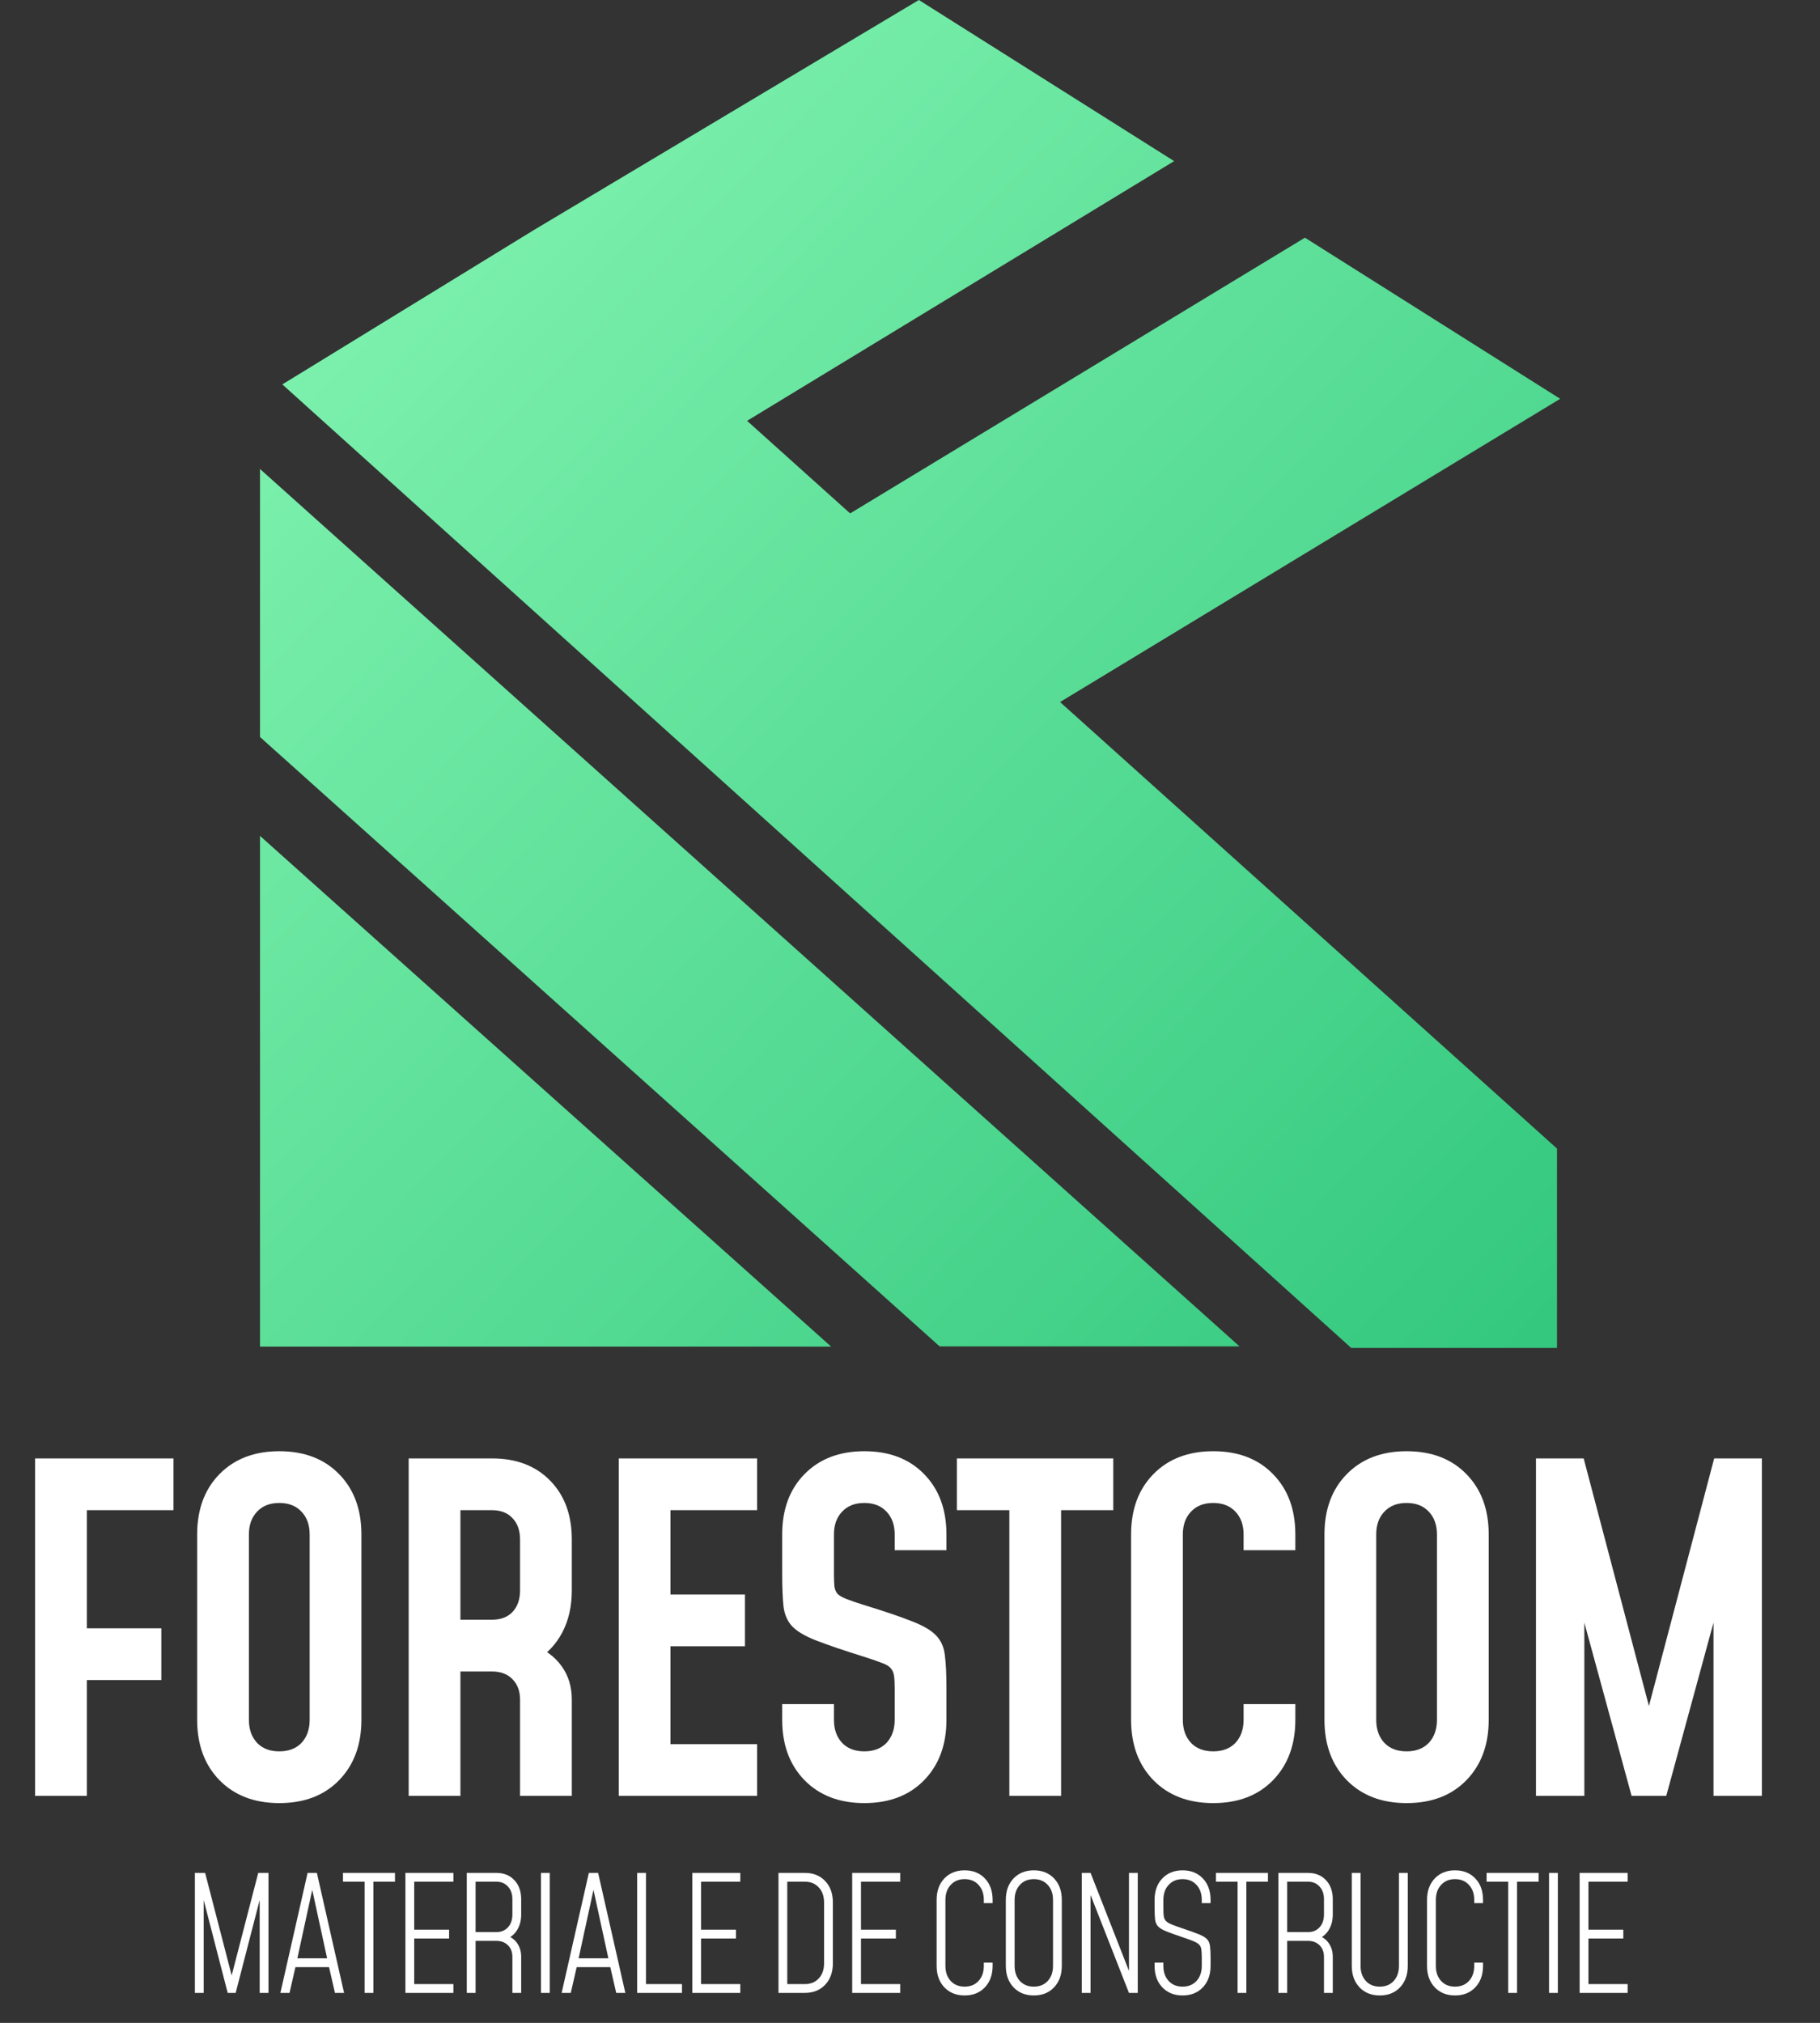 <svg width="1820" height="2023" viewBox="0 0 1820 2023" fill="none" xmlns="http://www.w3.org/2000/svg">
<rect x="0" y="0" width="1820" height="2023" fill="#333333" stroke="none"/>
<path d="M1174.12 161.127L747.086 420.85L850.123 513.438L1304.93 237.702L1560.18 398.828L1060.05 702.08L1556.99 1148.63V1348H1351.2L282.334 384.429L534.394 229.726H534.395L918.865 0L1174.12 161.127ZM831.122 1346.68H260V835.944L831.122 1346.68ZM1239.52 1346.45H939.604L260 737.035V469.022L1239.52 1346.45Z" fill="url(#paint0_linear_1849_29)"/>
<path d="M35.1 1796V1458.5H173.475V1510.25H86.85V1628.37H161.325V1680.12H86.85V1796H35.1ZM279.285 1803.2C254.385 1803.2 234.435 1795.55 219.435 1780.25C204.585 1764.95 197.16 1744.85 197.16 1719.95V1534.55C197.16 1509.5 204.585 1489.4 219.435 1474.25C234.435 1458.95 254.385 1451.3 279.285 1451.3C304.335 1451.3 324.285 1458.95 339.135 1474.25C353.985 1489.4 361.41 1509.5 361.41 1534.55V1719.95C361.41 1744.85 353.985 1764.95 339.135 1780.25C324.285 1795.55 304.335 1803.2 279.285 1803.2ZM279.285 1751.45C288.735 1751.45 296.16 1748.6 301.56 1742.9C306.96 1737.05 309.66 1729.4 309.66 1719.95V1534.55C309.66 1525.1 306.96 1517.52 301.56 1511.82C296.16 1505.97 288.735 1503.05 279.285 1503.05C269.835 1503.05 262.41 1505.97 257.01 1511.82C251.61 1517.52 248.91 1525.1 248.91 1534.55V1719.95C248.91 1729.4 251.61 1737.05 257.01 1742.9C262.41 1748.6 269.835 1751.45 279.285 1751.45ZM408.67 1796V1458.5H491.92C516.37 1458.5 535.795 1465.92 550.195 1480.77C564.595 1495.47 571.795 1515.05 571.795 1539.5V1590.57C571.795 1606.47 568.645 1620.42 562.345 1632.42C556.045 1644.42 547.045 1653.95 535.345 1661L531.745 1644.57C544.495 1649.22 554.32 1656.27 561.22 1665.72C568.27 1675.17 571.795 1686.5 571.795 1699.7V1796H520.045V1699.7C520.045 1691.3 517.57 1684.55 512.62 1679.45C507.67 1674.2 500.77 1671.57 491.92 1671.57H460.42V1796H408.67ZM460.42 1619.82H491.92C500.77 1619.82 507.67 1617.2 512.62 1611.95C517.57 1606.55 520.045 1599.42 520.045 1590.57V1539.5C520.045 1530.65 517.57 1523.6 512.62 1518.35C507.67 1512.95 500.77 1510.25 491.92 1510.25H460.42V1619.82ZM757.121 1458.5V1510.25H670.496V1594.62H744.971V1646.37H670.496V1744.25H757.121V1796H618.746V1458.5H757.121ZM864.316 1803.2C839.416 1803.2 819.466 1795.55 804.466 1780.25C789.616 1764.95 782.191 1744.85 782.191 1719.95V1704.2H833.941V1719.95C833.941 1729.4 836.641 1737.05 842.041 1742.9C847.441 1748.6 854.866 1751.45 864.316 1751.45C873.766 1751.45 881.191 1748.6 886.591 1742.9C891.991 1737.05 894.691 1729.4 894.691 1719.95V1688.45C894.691 1683.05 894.466 1678.85 894.016 1675.85C893.566 1672.7 892.441 1670.15 890.641 1668.2C888.991 1666.25 886.066 1664.52 881.866 1663.02C877.816 1661.37 871.966 1659.35 864.316 1656.95C843.766 1650.5 827.866 1645.1 816.616 1640.75C805.366 1636.4 797.266 1631.67 792.316 1626.57C787.516 1621.47 784.591 1614.87 783.541 1606.77C782.641 1598.52 782.191 1587.5 782.191 1573.7V1534.55C782.191 1509.5 789.616 1489.4 804.466 1474.25C819.466 1458.95 839.416 1451.3 864.316 1451.3C889.366 1451.3 909.316 1458.95 924.166 1474.25C939.016 1489.4 946.441 1509.5 946.441 1534.55V1550.3H894.691V1534.55C894.691 1525.1 891.991 1517.52 886.591 1511.82C881.191 1505.97 873.766 1503.05 864.316 1503.05C854.866 1503.05 847.441 1505.97 842.041 1511.82C836.641 1517.52 833.941 1525.1 833.941 1534.55V1573.7C833.941 1579.1 834.091 1583.37 834.391 1586.52C834.841 1589.52 835.891 1592 837.541 1593.95C839.341 1595.75 842.341 1597.47 846.541 1599.12C850.741 1600.77 856.666 1602.8 864.316 1605.2C884.866 1611.5 900.766 1616.9 912.016 1621.4C923.266 1625.75 931.291 1630.47 936.091 1635.57C941.041 1640.67 943.966 1647.27 944.866 1655.38C945.916 1663.47 946.441 1674.5 946.441 1688.45V1719.95C946.441 1744.85 939.016 1764.95 924.166 1780.25C909.316 1795.55 889.366 1803.2 864.316 1803.2ZM1009.34 1796V1510.25H956.914V1458.5H1113.29V1510.25H1061.09V1796H1009.34ZM1295.34 1704.2V1719.95C1295.34 1744.85 1287.91 1764.95 1273.06 1780.25C1258.21 1795.55 1238.26 1803.2 1213.21 1803.2C1188.31 1803.2 1168.36 1795.55 1153.36 1780.25C1138.51 1764.95 1131.09 1744.85 1131.09 1719.95V1534.55C1131.09 1509.5 1138.51 1489.4 1153.36 1474.25C1168.36 1458.95 1188.31 1451.3 1213.21 1451.3C1238.26 1451.3 1258.21 1458.95 1273.06 1474.25C1287.91 1489.4 1295.34 1509.5 1295.34 1534.55V1550.3H1243.59V1534.55C1243.59 1525.1 1240.89 1517.52 1235.49 1511.82C1230.09 1505.97 1222.66 1503.05 1213.21 1503.05C1203.76 1503.05 1196.34 1505.97 1190.94 1511.82C1185.54 1517.52 1182.84 1525.1 1182.84 1534.55V1719.95C1182.84 1729.4 1185.54 1737.05 1190.94 1742.9C1196.34 1748.6 1203.76 1751.45 1213.21 1751.45C1222.66 1751.45 1230.09 1748.6 1235.49 1742.9C1240.89 1737.05 1243.59 1729.4 1243.59 1719.95V1704.2H1295.34ZM1406.59 1803.2C1381.69 1803.2 1361.74 1795.55 1346.74 1780.25C1331.89 1764.95 1324.46 1744.85 1324.46 1719.95V1534.55C1324.46 1509.5 1331.89 1489.4 1346.74 1474.25C1361.74 1458.95 1381.69 1451.3 1406.59 1451.3C1431.64 1451.3 1451.59 1458.95 1466.44 1474.25C1481.29 1489.4 1488.71 1509.5 1488.71 1534.55V1719.95C1488.71 1744.85 1481.29 1764.95 1466.44 1780.25C1451.59 1795.55 1431.64 1803.2 1406.59 1803.2ZM1406.59 1751.45C1416.04 1751.45 1423.46 1748.6 1428.86 1742.9C1434.26 1737.05 1436.96 1729.4 1436.96 1719.95V1534.55C1436.96 1525.1 1434.26 1517.52 1428.86 1511.82C1423.46 1505.97 1416.04 1503.05 1406.59 1503.05C1397.14 1503.05 1389.71 1505.97 1384.31 1511.82C1378.91 1517.52 1376.21 1525.1 1376.21 1534.55V1719.95C1376.21 1729.4 1378.91 1737.05 1384.31 1742.9C1389.71 1748.6 1397.14 1751.45 1406.59 1751.45ZM1535.97 1796V1458.5H1583.67L1655 1729.17H1642.85L1714.17 1458.5H1761.87V1796H1713.5V1599.35L1719.57 1600.47L1666.25 1796H1631.6L1578.27 1600.47L1584.35 1599.35V1796H1535.97Z" fill="white"/>
<path d="M194.88 1993V1873H205.12L232.64 1979.24H230.72L258.24 1873H268.48V1993H259.68V1896.2L260.64 1896.36L235.68 1993H227.68L202.72 1896.36L203.68 1896.2V1993H194.88ZM280.398 1993L307.598 1873H316.878L344.078 1993H334.958L329.038 1967.24H295.438L289.518 1993H280.398ZM297.358 1958.44H327.118L311.438 1886.28H313.038L297.358 1958.44ZM364.589 1993V1881.8H342.989V1873H394.989V1881.8H373.389V1993H364.589ZM453.411 1873V1881.8H414.211V1929.8H449.091V1938.6H414.211V1984.2H453.411V1993H405.411V1873H453.411ZM466.786 1993V1873H496.386C503.853 1873 509.853 1875.43 514.386 1880.28C518.92 1885.08 521.186 1891.45 521.186 1899.4V1914.6C521.186 1920.09 520.04 1924.92 517.746 1929.08C515.453 1933.24 512.226 1936.36 508.066 1938.44L507.906 1936.04C512.066 1937.69 515.32 1940.36 517.666 1944.04C520.013 1947.72 521.186 1952.04 521.186 1957V1993H512.386V1957C512.386 1952.2 510.92 1948.33 507.986 1945.4C505.053 1942.47 501.186 1941 496.386 1941H475.586V1993H466.786ZM475.586 1932.2H496.386C501.186 1932.2 505.053 1930.6 507.986 1927.4C510.92 1924.15 512.386 1919.88 512.386 1914.6V1899.4C512.386 1894.12 510.92 1889.88 507.986 1886.68C505.053 1883.43 501.186 1881.8 496.386 1881.8H475.586V1932.2ZM549.774 1993H540.974V1873H549.774V1993ZM561.648 1993L588.848 1873H598.128L625.328 1993H616.208L610.288 1967.24H576.688L570.768 1993H561.648ZM578.608 1958.44H608.368L592.688 1886.28H594.288L578.608 1958.44ZM645.961 1873V1984.2H681.961V1993H637.161V1873H645.961ZM740.286 1873V1881.8H701.086V1929.8H735.966V1938.6H701.086V1984.2H740.286V1993H692.286V1873H740.286ZM778.474 1993V1873H804.874C813.3 1873 820.074 1875.72 825.194 1881.16C830.314 1886.55 832.874 1893.69 832.874 1902.6V1963.4C832.874 1972.25 830.314 1979.4 825.194 1984.84C820.074 1990.28 813.3 1993 804.874 1993H778.474ZM787.274 1984.2H804.874C810.634 1984.2 815.274 1982.31 818.794 1978.52C822.314 1974.68 824.074 1969.64 824.074 1963.4V1902.6C824.074 1896.36 822.314 1891.35 818.794 1887.56C815.274 1883.72 810.634 1881.8 804.874 1881.8H787.274V1984.2ZM900.193 1873V1881.8H860.993V1929.8H895.873V1938.6H860.993V1984.2H900.193V1993H852.193V1873H900.193ZM992.62 1962.76V1965.96C992.62 1974.81 990.06 1981.96 984.94 1987.4C979.82 1992.84 973.047 1995.56 964.62 1995.56C956.247 1995.56 949.473 1992.84 944.3 1987.4C939.18 1981.96 936.62 1974.81 936.62 1965.96V1900.04C936.62 1891.13 939.18 1883.99 944.3 1878.6C949.473 1873.16 956.247 1870.44 964.62 1870.44C973.047 1870.44 979.82 1873.16 984.94 1878.6C990.06 1883.99 992.62 1891.13 992.62 1900.04V1903.24H983.82V1900.04C983.82 1893.8 982.06 1888.79 978.54 1885C975.02 1881.16 970.38 1879.24 964.62 1879.24C958.86 1879.24 954.22 1881.16 950.7 1885C947.18 1888.79 945.42 1893.8 945.42 1900.04V1965.96C945.42 1972.2 947.18 1977.24 950.7 1981.08C954.22 1984.87 958.86 1986.76 964.62 1986.76C970.38 1986.76 975.02 1984.87 978.54 1981.08C982.06 1977.24 983.82 1972.2 983.82 1965.96V1962.76H992.62ZM1033.81 1995.56C1025.43 1995.56 1018.66 1992.84 1013.49 1987.4C1008.37 1981.96 1005.81 1974.81 1005.81 1965.96V1900.04C1005.81 1891.13 1008.37 1883.99 1013.49 1878.6C1018.66 1873.16 1025.43 1870.44 1033.81 1870.44C1042.23 1870.44 1049.01 1873.16 1054.13 1878.6C1059.25 1883.99 1061.81 1891.13 1061.81 1900.04V1965.96C1061.81 1974.81 1059.25 1981.96 1054.13 1987.4C1049.01 1992.84 1042.23 1995.56 1033.81 1995.56ZM1033.81 1986.76C1039.57 1986.76 1044.21 1984.87 1047.73 1981.08C1051.25 1977.24 1053.01 1972.2 1053.01 1965.96V1900.04C1053.01 1893.8 1051.25 1888.79 1047.73 1885C1044.21 1881.16 1039.57 1879.24 1033.81 1879.24C1028.05 1879.24 1023.41 1881.16 1019.89 1885C1016.37 1888.79 1014.61 1893.8 1014.61 1900.04V1965.96C1014.61 1972.2 1016.37 1977.24 1019.89 1981.08C1023.41 1984.87 1028.05 1986.76 1033.81 1986.76ZM1081.76 1993V1873H1090.56L1131.52 1977.48L1128.96 1977.96V1873H1137.76V1993H1128.96L1087.99 1888.52L1090.56 1888.04V1993H1081.76ZM1182.58 1995.56C1174.2 1995.56 1167.43 1992.84 1162.26 1987.4C1157.14 1981.96 1154.58 1974.81 1154.58 1965.96V1962.76H1163.38V1965.96C1163.38 1972.2 1165.14 1977.24 1168.66 1981.08C1172.18 1984.87 1176.82 1986.76 1182.58 1986.76C1188.34 1986.76 1192.98 1984.87 1196.5 1981.08C1200.02 1977.24 1201.78 1972.2 1201.78 1965.96V1958.12C1201.78 1954.65 1201.64 1951.91 1201.38 1949.88C1201.16 1947.85 1200.5 1946.23 1199.38 1945C1198.26 1943.72 1196.36 1942.52 1193.7 1941.4C1191.08 1940.28 1187.38 1938.92 1182.58 1937.32C1175.59 1934.97 1170.18 1933.03 1166.34 1931.48C1162.5 1929.93 1159.75 1928.28 1158.1 1926.52C1156.44 1924.76 1155.43 1922.44 1155.06 1919.56C1154.74 1916.68 1154.58 1912.73 1154.58 1907.72V1900.04C1154.58 1891.13 1157.14 1883.99 1162.26 1878.6C1167.43 1873.16 1174.2 1870.44 1182.58 1870.44C1191 1870.44 1197.78 1873.16 1202.9 1878.6C1208.02 1883.99 1210.58 1891.13 1210.58 1900.04V1903.24H1201.78V1900.04C1201.78 1893.8 1200.02 1888.79 1196.5 1885C1192.98 1881.16 1188.34 1879.24 1182.58 1879.24C1176.82 1879.24 1172.18 1881.16 1168.66 1885C1165.14 1888.79 1163.38 1893.8 1163.38 1900.04V1907.72C1163.38 1911.19 1163.48 1913.93 1163.7 1915.96C1163.96 1917.99 1164.66 1919.64 1165.78 1920.92C1166.9 1922.15 1168.76 1923.32 1171.38 1924.44C1174.04 1925.56 1177.78 1926.92 1182.58 1928.52C1189.56 1930.87 1194.98 1932.81 1198.82 1934.36C1202.66 1935.91 1205.4 1937.56 1207.06 1939.32C1208.71 1941.08 1209.7 1943.4 1210.02 1946.28C1210.39 1949.11 1210.58 1953.05 1210.58 1958.12V1965.96C1210.58 1974.81 1208.02 1981.96 1202.9 1987.4C1197.78 1992.84 1191 1995.56 1182.58 1995.56ZM1237.56 1993V1881.8H1215.96V1873H1267.96V1881.8H1246.36V1993H1237.56ZM1278.38 1993V1873H1307.98C1315.45 1873 1321.45 1875.43 1325.98 1880.28C1330.51 1885.08 1332.78 1891.45 1332.78 1899.4V1914.6C1332.78 1920.09 1331.63 1924.92 1329.34 1929.08C1327.05 1933.24 1323.82 1936.36 1319.66 1938.44L1319.5 1936.04C1323.66 1937.69 1326.91 1940.36 1329.26 1944.04C1331.61 1947.72 1332.78 1952.04 1332.78 1957V1993H1323.98V1957C1323.98 1952.2 1322.51 1948.33 1319.58 1945.4C1316.65 1942.47 1312.78 1941 1307.98 1941H1287.18V1993H1278.38ZM1287.18 1932.2H1307.98C1312.78 1932.2 1316.65 1930.6 1319.58 1927.4C1322.51 1924.15 1323.98 1919.88 1323.98 1914.6V1899.4C1323.98 1894.12 1322.51 1889.88 1319.58 1886.68C1316.65 1883.43 1312.78 1881.8 1307.98 1881.8H1287.18V1932.2ZM1407.77 1873V1965.96C1407.77 1974.81 1405.21 1981.96 1400.09 1987.4C1394.97 1992.84 1388.19 1995.56 1379.77 1995.56C1371.39 1995.56 1364.62 1992.84 1359.45 1987.4C1354.33 1981.96 1351.77 1974.81 1351.77 1965.96V1873H1360.57V1965.96C1360.57 1972.2 1362.33 1977.24 1365.85 1981.08C1369.37 1984.87 1374.01 1986.76 1379.77 1986.76C1385.53 1986.76 1390.17 1984.87 1393.69 1981.08C1397.21 1977.24 1398.97 1972.2 1398.97 1965.96V1873H1407.77ZM1483.03 1962.76V1965.96C1483.03 1974.81 1480.47 1981.96 1475.35 1987.4C1470.23 1992.84 1463.45 1995.56 1455.03 1995.56C1446.65 1995.56 1439.88 1992.84 1434.71 1987.4C1429.59 1981.96 1427.03 1974.81 1427.03 1965.96V1900.04C1427.03 1891.13 1429.59 1883.99 1434.71 1878.6C1439.88 1873.16 1446.65 1870.44 1455.03 1870.44C1463.45 1870.44 1470.23 1873.16 1475.35 1878.6C1480.47 1883.99 1483.03 1891.13 1483.03 1900.04V1903.24H1474.23V1900.04C1474.23 1893.8 1472.47 1888.79 1468.95 1885C1465.43 1881.16 1460.79 1879.24 1455.03 1879.24C1449.27 1879.24 1444.63 1881.16 1441.11 1885C1437.59 1888.79 1435.83 1893.8 1435.83 1900.04V1965.96C1435.83 1972.2 1437.59 1977.24 1441.11 1981.08C1444.63 1984.87 1449.27 1986.76 1455.03 1986.76C1460.79 1986.76 1465.43 1984.87 1468.95 1981.08C1472.47 1977.24 1474.23 1972.2 1474.23 1965.96V1962.76H1483.03ZM1508.21 1993V1881.8H1486.61V1873H1538.61V1881.8H1517.01V1993H1508.21ZM1557.84 1993H1549.04V1873H1557.84V1993ZM1627.63 1873V1881.8H1588.43V1929.8H1623.31V1938.6H1588.43V1984.2H1627.63V1993H1579.63V1873H1627.63Z" fill="white"/>
<defs>
<linearGradient id="paint0_linear_1849_29" x1="322.5" y1="137" x2="1607" y2="1380" gradientUnits="userSpaceOnUse">
<stop stop-color="#82F4B1"/>
<stop offset="1" stop-color="#30C67C"/>
</linearGradient>
</defs>
</svg>
